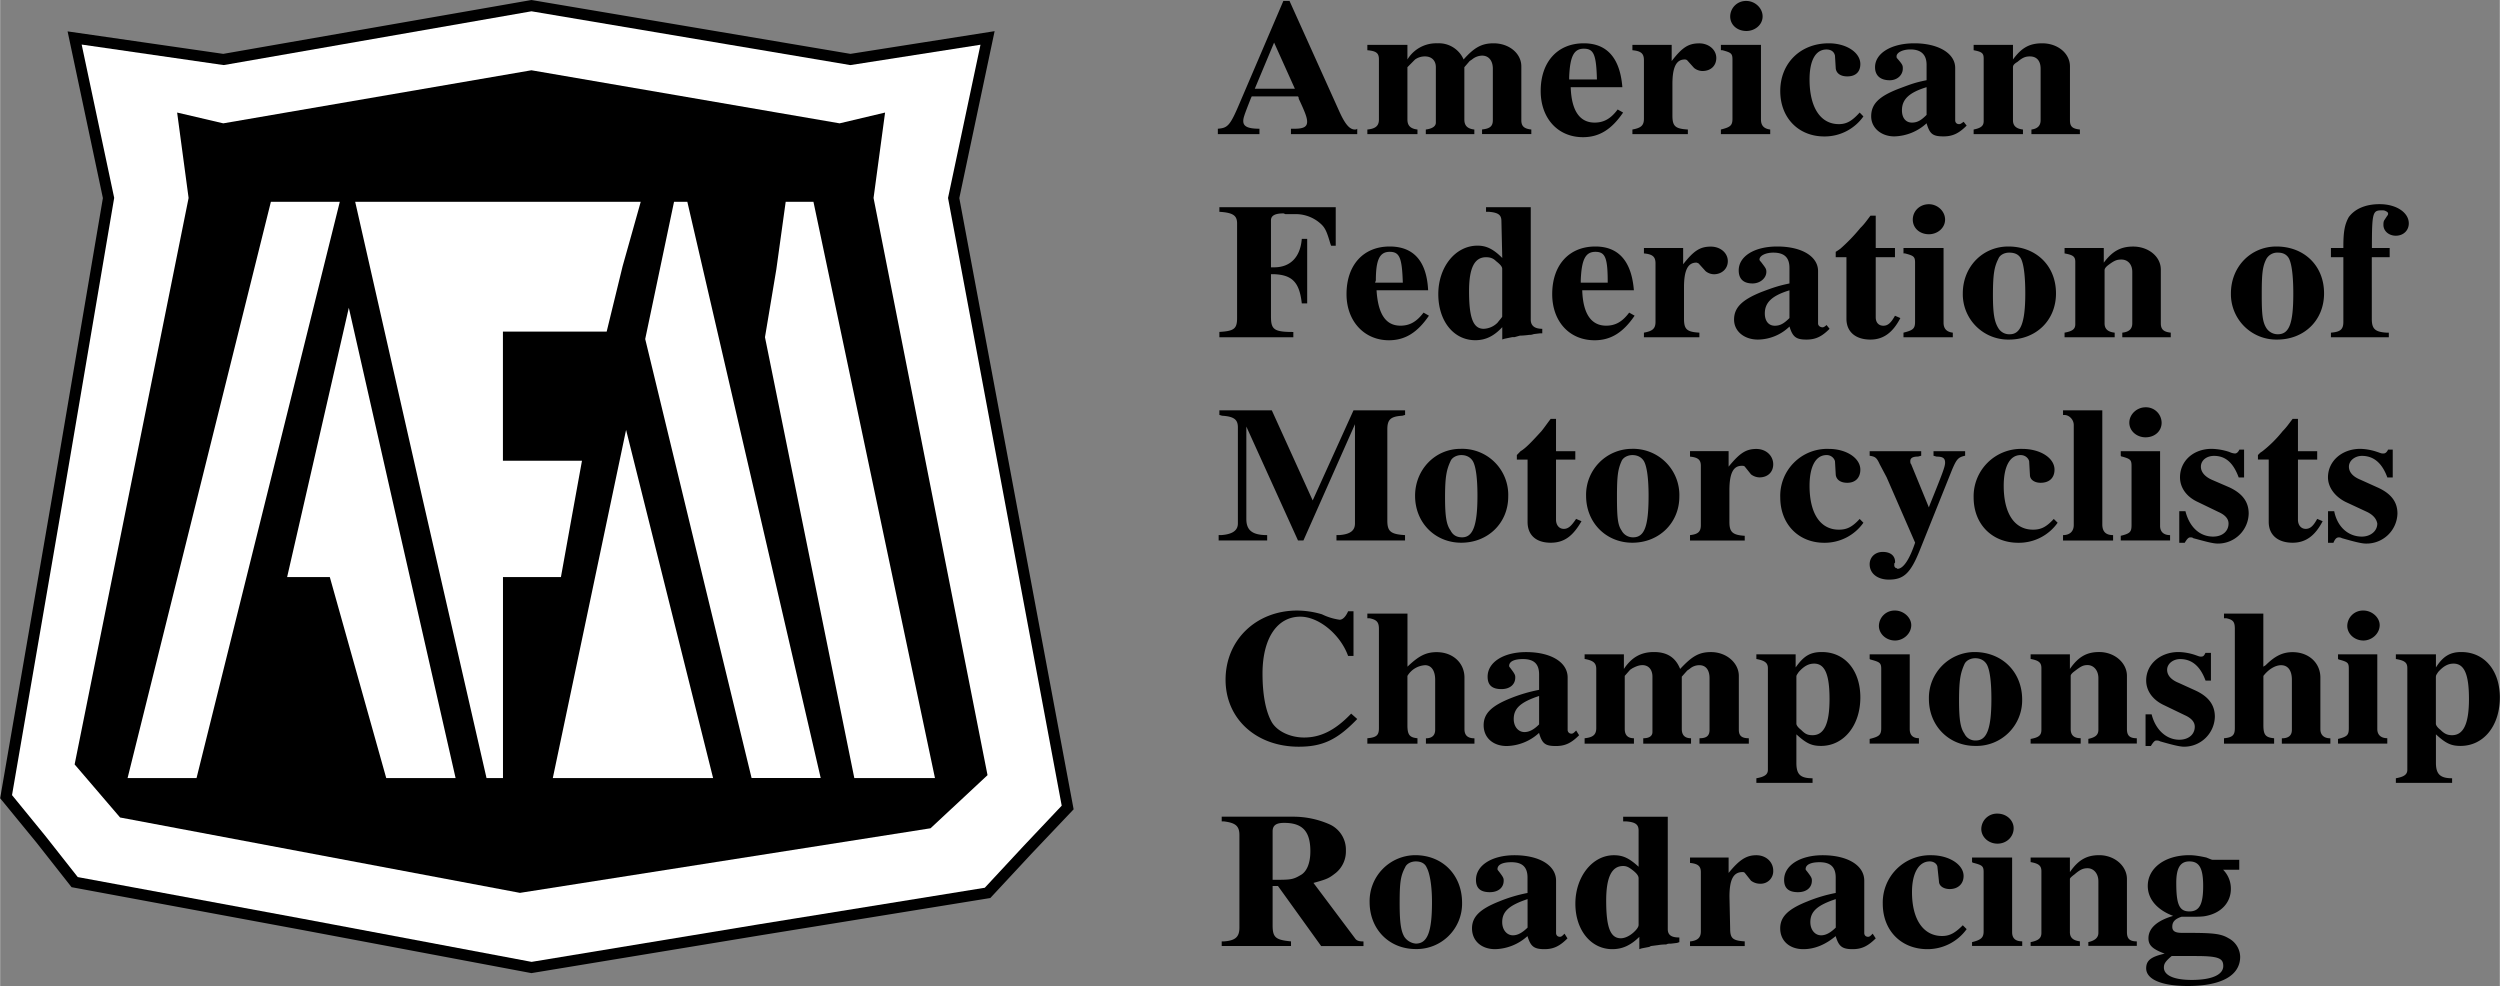 <svg xmlns="http://www.w3.org/2000/svg" width="2500" height="986" viewBox="0 0 44.041 17.372"><rect x="0" y="0" width="44.041" height="17.372" fill="#808080" stroke="none"/><path d="M22.608.017l-.76 1.777c-.177.42-.217.461-.394.474v.095h.733v-.095c-.204 0-.285-.04-.285-.135 0-.054.013-.095.136-.407l.013-.027h.814c.014.013.014.027.014.04.122.258.148.34.148.407 0 .082-.054.122-.217.122h-.068v.095h1.168v-.095c-.014.014-.026.014-.041.014-.095 0-.176-.095-.284-.339L22.717.017h-.109zm-.163.733l.366.813h-.706l.34-.813zM25.784 1.048a.475.475 0 0 0-.461-.285.592.592 0 0 0-.529.285V.79h-.706v.095c.163.014.204.054.204.163v1.057c0 .109-.055.163-.204.177v.081h.883v-.081c-.122-.014-.177-.068-.177-.177v-.921l.108-.109.027-.027a.295.295 0 0 1 .176-.054c.109 0 .19.067.19.19v.976c0 .068-.068.108-.177.122v.081h.855v-.081c-.122-.014-.176-.068-.176-.177v-.921l.094-.109.041-.027a.287.287 0 0 1 .177-.068c.122 0 .19.095.19.23v.908c0 .109-.055.149-.19.163v.081h.868v-.08c-.122-.014-.176-.054-.176-.163V1.17c0-.231-.217-.407-.489-.407-.202 0-.337.068-.528.285zM28.581 1.536c-.041-.515-.272-.773-.68-.773-.461 0-.759.326-.759.841 0 .475.298.813.745.813.286 0 .503-.135.707-.434l-.096-.054c-.121.163-.244.231-.406.231-.258 0-.408-.203-.421-.624h.91zm-.937-.136v-.04c.014-.366.082-.502.258-.502.178 0 .219.109.231.542h-.489zM29.734 2.282c-.217-.014-.271-.054-.271-.244v-.556c0-.298.067-.434.217-.434.028 0 .042.013.042.013l.122.136a.242.242 0 0 0 .148.054c.149 0 .244-.095.244-.229 0-.149-.136-.258-.299-.258-.19 0-.299.068-.487.312V.79h-.692v.095c.148.014.203.054.203.176v1.031c0 .122-.055.163-.203.19v.081h.977v-.081h-.001zM30.767.017a.276.276 0 0 0-.286.272c0 .149.122.257.286.257.148 0 .285-.107.285-.257 0-.149-.137-.272-.285-.272zm-.45.773v.095h.028c.148.041.176.054.176.163v1.044c0 .122-.041.149-.204.19v.081h.869v-.081c-.109-.014-.163-.068-.163-.177V.79h-.706zM32.762 1.983c-.136.15-.231.204-.367.204-.326 0-.516-.298-.516-.787 0-.339.108-.528.299-.528.082 0 .135.041.149.108l.014.23c.013.081.081.136.204.136.148 0 .229-.081.229-.217 0-.203-.244-.366-.556-.366-.502 0-.855.353-.855.841 0 .475.325.8.774.8a.835.835 0 0 0 .691-.353l-.066-.068zM34.594 2.146c-.04.027-.054.041-.081.041-.041 0-.068-.027-.068-.068v-.922c0-.258-.299-.434-.72-.434-.407 0-.692.176-.692.421 0 .149.096.23.259.23.136 0 .23-.095.23-.204 0-.055 0-.068-.095-.177-.015-.013-.015-.027-.015-.04 0-.068.109-.122.244-.122.191 0 .285.095.285.271v.271c-.203.041-.271.068-.487.149-.354.136-.489.271-.489.488 0 .204.177.353.407.353a.87.87 0 0 0 .569-.231c.056.19.109.231.299.231.163 0 .272-.055.407-.19l-.053-.067zm-.653-.122c-.094.095-.162.136-.258.136-.108 0-.176-.081-.176-.217 0-.19.122-.312.434-.407v.488zM36.643 2.282c-.135-.014-.176-.054-.176-.163V1.17c0-.231-.217-.407-.489-.407-.229 0-.366.082-.515.285V.79h-.693v.095c.15.028.177.054.177.149v1.099c0 .081-.041.122-.177.149v.081h.869v-.081c-.122-.014-.176-.068-.176-.163v-.935c0-.028.013-.055.081-.095.095-.082.148-.095.218-.095.122 0 .188.081.188.217v.908c0 .095-.054.149-.162.163v.081h.854v-.081h.001zM21.481 3.651v.081c.244.014.312.068.312.204v1.668c0 .189-.054.229-.312.244v.094h1.303v-.093c-.339 0-.394-.042-.394-.272v-.746h.055c.325.013.448.149.488.515h.095V4.208h-.095c-.026.325-.203.502-.488.502h-.055v-.828c0-.082.069-.122.218-.122.014 0 .027.013.04.013h.204a.656.656 0 0 1 .436.19c.066.068.095.149.147.326l.014.04h.082v-.678h-2.05zM25.159 5.115c-.025-.515-.257-.772-.678-.772-.462 0-.76.325-.76.84 0 .475.312.812.747.812.284 0 .502-.135.705-.433l-.095-.054c-.123.162-.244.23-.407.23-.258 0-.395-.203-.421-.624h.909v.001zm-.935-.135l.014-.041c0-.366.068-.502.244-.502s.217.108.231.543h-.489zM26.179 3.651v.081h.054c.162.014.217.055.217.163l.015.65c-.163-.163-.285-.217-.436-.217-.393 0-.691.38-.691.854 0 .475.271.812.651.812.177 0 .325-.067.476-.23v.217l.04-.013.136-.028h.04l.096-.027c.013 0 .068 0 .162-.013.028 0 .041 0 .082-.014l.109-.013h.04v-.08c-.135 0-.203-.054-.203-.162v-1.98h-.788zm.285 1.925c0 .014-.041.055-.082.109a.362.362 0 0 1-.244.108c-.19 0-.258-.203-.258-.664 0-.407.095-.597.299-.597.067 0 .122.014.176.068.068.054.109.095.109.136v.84zM28.784 5.115c-.041-.515-.271-.772-.679-.772-.462 0-.76.325-.76.84 0 .475.298.812.747.812.285 0 .502-.135.705-.433l-.096-.054c-.121.162-.243.23-.406.23-.258 0-.408-.203-.421-.624h.91v.001zm-.936-.135v-.041c.014-.366.082-.502.258-.502s.217.108.217.543h-.475zM29.938 5.861c-.216-.013-.271-.054-.271-.244v-.555c0-.298.067-.435.217-.435.013 0 .041.015.041.015l.122.135a.239.239 0 0 0 .148.055c.136 0 .244-.095.244-.23 0-.149-.135-.257-.298-.257-.189 0-.298.068-.489.311V4.37h-.691v.095c.148.014.204.054.204.176v1.03c0 .122-.056.163-.204.19v.081h.977v-.081zM32.178 5.726c-.027.028-.054.041-.068.041-.041 0-.081-.027-.081-.068v-.923c0-.257-.285-.433-.72-.433-.407 0-.678.176-.678.42 0 .149.081.231.244.231.136 0 .243-.096.243-.204 0-.054-.013-.068-.095-.176-.013-.014-.026-.027-.026-.041 0-.068.108-.122.243-.122.204 0 .285.095.285.271v.272c-.188.04-.271.067-.487.148-.34.136-.489.272-.489.489 0 .203.176.352.421.352a.813.813 0 0 0 .556-.23c.056.189.122.23.299.23.163 0 .272-.054.407-.19l-.054-.067zm-.653-.122c-.095.094-.162.135-.258.135-.108 0-.176-.081-.176-.217 0-.19.122-.312.434-.407v.489zM33.047 3.8h-.095c-.082.109-.109.149-.178.217a3.096 3.096 0 0 1-.353.366l-.04.028-.041.026v.095h.189v1.085c0 .231.163.366.422.366.229 0 .394-.122.528-.379l-.095-.041c-.068.122-.123.176-.204.176s-.135-.054-.135-.149V4.532h.339V4.37h-.339V3.8h.002zM33.982 3.598c-.163 0-.284.122-.284.271s.121.258.284.258c.15 0 .285-.109.285-.258s-.134-.271-.285-.271zm-.448.772v.095h.027c.15.04.177.054.177.162v1.044c0 .122-.04.149-.204.19v.081h.869v-.081c-.107-.013-.163-.068-.163-.176V4.37h-.706zM35.381 4.343c-.448 0-.802.352-.802.827a.8.8 0 0 0 .815.813c.476 0 .827-.339.827-.813.001-.488-.351-.827-.84-.827zm.014.108c.095 0 .162.028.203.095.056.096.082.325.082.625 0 .515-.082.718-.272.718a.222.222 0 0 1-.203-.108c-.067-.109-.095-.244-.095-.583 0-.38.027-.502.095-.637.026-.069.107-.11.19-.11zM38.245 5.861c-.123-.013-.177-.054-.177-.163V4.75c0-.23-.218-.406-.488-.406-.218 0-.366.081-.517.284V4.37h-.691v.095c.148.027.189.054.189.149v1.098c0 .081-.041.122-.189.149v.081h.883v-.081c-.123-.013-.178-.068-.178-.163v-.935c0-.027.015-.054.068-.095.109-.081.149-.095.23-.095.108 0 .19.081.19.217v.908c0 .095-.054.15-.176.163v.081h.854v-.081h.002zM40.104 4.343c-.447 0-.801.352-.801.827a.8.8 0 0 0 .814.813c.476 0 .827-.339.827-.813.001-.488-.35-.827-.84-.827zm.028.108c.082 0 .148.028.189.095.055.096.081.325.081.625 0 .515-.066.718-.271.718a.237.237 0 0 1-.203-.108c-.069-.109-.082-.244-.082-.583 0-.38.013-.502.082-.637a.222.222 0 0 1 .204-.11zM41.787 4.37c0-.638.015-.664.178-.664.026 0 .04 0 .066.013.027.013.041.027.041.041 0 .013 0 .027-.014.04l-.054.082c-.014.027-.014.054-.014.081 0 .108.096.19.218.19.136 0 .229-.095.229-.217 0-.19-.217-.339-.515-.339-.244 0-.435.081-.543.229-.068.122-.095.244-.095.516v.028h-.219v.162h.219v1.139c0 .136-.056.177-.219.19v.081h1.02v-.081h-.041c-.204-.013-.259-.068-.259-.244V4.532h.315V4.37h-.313zM21.481 7.23v.082c.014 0 .041.013.054.013.204.014.272.068.272.204v1.694c0 .123-.095.189-.285.204h-.054v.095h.855v-.094c-.258 0-.367-.081-.367-.285V7.515l.91 2.007h.096l.908-2.048v1.749c0 .123-.08.189-.271.204h-.055v.095h1.208v-.094c-.258-.015-.312-.068-.312-.259v-1.6c0-.176.055-.23.258-.244.015 0 .041-.013.055-.013V7.23h-.909l-.719 1.587-.72-1.587h-.924zM25.729 7.908c-.447 0-.8.366-.8.827 0 .475.353.827.813.827.477 0 .828-.353.828-.812a.811.811 0 0 0-.841-.842zm.014.11c.096 0 .163.041.204.107.055.096.081.312.081.61 0 .529-.081.732-.271.732-.095 0-.163-.04-.203-.121-.069-.096-.097-.231-.097-.583 0-.367.027-.489.097-.639.027-.065.109-.106.189-.106zM27.413 7.38h-.095c-.082.108-.108.149-.163.217-.136.148-.271.298-.367.352l-.026.027-.04.041v.08h.189v1.099c0 .231.149.366.407.366.244 0 .394-.122.543-.379l-.095-.041c-.082.122-.136.176-.217.176-.082 0-.137-.067-.137-.162V8.098h.34v-.149h-.34V7.38h.001zM28.743 7.908a.809.809 0 0 0-.801.827c0 .475.354.827.815.827.474 0 .828-.353.828-.812a.814.814 0 0 0-.842-.842zm.015.11c.094 0 .163.041.203.107.054.096.082.312.082.61 0 .529-.069.732-.272.732a.224.224 0 0 1-.204-.121c-.067-.096-.081-.231-.081-.583 0-.367.014-.489.081-.639.028-.065.109-.106.191-.106zM30.738 9.44c-.217-.013-.271-.067-.271-.244v-.554c0-.3.066-.435.217-.435.027 0 .04 0 .054.014l.109.136a.254.254 0 0 0 .149.054c.148 0 .243-.095.243-.23 0-.149-.122-.271-.298-.271-.189 0-.299.082-.488.312v-.273h-.68v.096c.137.014.191.053.191.162v1.044c0 .122-.055.162-.191.177v.095h.964V9.44h.001zM32.762 9.143c-.136.148-.231.189-.367.189-.326 0-.516-.285-.516-.773 0-.338.108-.541.299-.541a.15.15 0 0 1 .149.107l.014.244c.013.082.081.137.204.137.148 0 .229-.096.229-.231 0-.203-.244-.366-.556-.366a.827.827 0 0 0-.855.855c0 .474.325.799.774.799a.835.835 0 0 0 .691-.353l-.066-.067zM32.938 7.949v.081c.095.015.122.028.177.149l.122.23.502 1.152c-.095.284-.204.461-.312.461l-.015-.013h-.014c-.013-.015-.026-.027-.026-.041v-.04c.014-.015.014-.015.014-.028 0-.108-.081-.176-.217-.176-.137 0-.231.095-.231.217 0 .162.136.271.339.271.258 0 .38-.108.543-.515l.571-1.424c.081-.189.108-.216.229-.244v-.08h-.557v.081l.055.015c.108 0 .149.026.149.107 0 .068-.041.177-.271.746l-.015.041-.312-.76c-.015-.014-.015-.04-.015-.055 0-.054.042-.08.137-.08l.055-.015v-.08h-.908zM36.182 9.143c-.135.148-.231.189-.366.189-.326 0-.516-.285-.516-.773 0-.338.107-.541.298-.541.082 0 .136.054.15.107l.014.244c0 .082.081.137.188.137.163 0 .245-.096.245-.231 0-.203-.245-.366-.569-.366a.835.835 0 0 0-.856.855c0 .474.327.799.787.799a.836.836 0 0 0 .693-.353l-.068-.067zM36.345 7.23v.082h.027c.081 0 .162.081.162.176v1.763c0 .108-.067.177-.189.177v.095h.882v-.095c-.122 0-.19-.055-.19-.19V7.23h-.692zM37.798 7.176c-.15 0-.285.122-.285.271 0 .15.135.258.285.258.162 0 .284-.107.284-.258a.275.275 0 0 0-.284-.271zm-.436.773v.081c.014.015.014.015.028.015.135.04.162.053.162.162v1.044c0 .122-.027.149-.19.189v.082h.869v-.094c-.109 0-.176-.055-.176-.163V7.949h-.693zM39.452 7.922c-.026.054-.054.068-.08.068a.273.273 0 0 1-.096-.027 1.063 1.063 0 0 0-.312-.055c-.326 0-.558.217-.558.502 0 .176.108.34.313.434l.366.177c.121.054.176.122.176.203 0 .136-.108.23-.271.23-.244 0-.42-.176-.488-.447h-.109v.556h.096c.04-.067.067-.095.096-.095.026 0 .039 0 .054.014.204.054.339.095.435.095a.54.54 0 0 0 .542-.529c0-.203-.107-.352-.339-.461l-.312-.135c-.122-.055-.191-.136-.191-.23 0-.108.096-.19.232-.19.202 0 .339.122.434.38h.095v-.49h-.083zM40.484 7.38h-.094c-.082.108-.109.149-.176.217a2.163 2.163 0 0 1-.354.352l-.04.027-.041.041v.08h.19v1.099c0 .231.163.366.421.366.231 0 .395-.122.529-.379l-.096-.041c-.066.122-.122.176-.202.176-.083 0-.137-.067-.137-.162V8.098h.339v-.149h-.339V7.38zM42.072 7.922c-.026.054-.055.068-.081.068h-.014c-.027 0-.054-.014-.095-.027a.997.997 0 0 0-.299-.055c-.325 0-.57.217-.57.502 0 .176.123.34.312.434l.38.177c.108.054.162.122.177.203 0 .136-.122.23-.272.23-.244 0-.434-.176-.487-.447h-.109v.556h.095c.028-.067.055-.095.095-.095.015 0 .027 0 .056.014.189.054.339.095.421.095a.544.544 0 0 0 .556-.529c0-.203-.109-.352-.353-.461l-.299-.135c-.136-.055-.203-.136-.203-.23 0-.108.108-.19.229-.19.204 0 .354.122.448.38h.095v-.49h-.082zM23.749 10.77c-.041.095-.096.149-.149.149a1.03 1.03 0 0 1-.312-.096 1.57 1.57 0 0 0-.436-.066c-.719 0-1.262.515-1.262 1.219 0 .691.543 1.18 1.289 1.18.421 0 .679-.122 1.031-.488l-.107-.095c-.286.299-.543.421-.829.421-.244 0-.475-.109-.57-.271-.108-.19-.163-.489-.163-.855 0-.623.258-1.003.666-1.003.325 0 .705.312.842.692h.095v-.787h-.095zM24.088 10.811v.082h.04c.123.026.164.066.164.188v1.749c0 .122-.041.163-.204.177v.095h.883v-.095c-.136-.014-.177-.055-.177-.23v-.868a.388.388 0 0 1 .312-.189c.109 0 .177.095.177.257v.882c0 .095-.055.149-.163.149v.095h.855v-.095c-.122 0-.176-.055-.176-.162v-.908c0-.258-.204-.448-.489-.448-.19 0-.312.068-.488.23l-.027.026v-.935h-.707zM27.767 12.871c-.041.04-.055.055-.082.055a.065.065 0 0 1-.068-.068v-.921c0-.272-.298-.448-.731-.448-.395 0-.679.176-.679.434 0 .149.08.218.243.218.15 0 .244-.082.244-.203 0-.042 0-.055-.094-.178-.014-.014-.014-.026-.014-.026 0-.082.094-.122.243-.122.19 0 .285.081.285.271v.271a2.733 2.733 0 0 0-.502.148c-.34.136-.475.271-.475.476 0 .217.163.366.407.366a.868.868 0 0 0 .569-.231c.055.19.109.231.299.231.163 0 .271-.054.407-.19l-.052-.083zm-.653-.108c-.095.095-.177.135-.258.135-.107 0-.189-.094-.189-.23 0-.188.121-.298.447-.406v.501zM29.599 11.786c-.081-.203-.231-.298-.461-.298-.231 0-.395.095-.53.298v-.258h-.692v.082c.149.027.205.068.205.176v1.044c0 .122-.068.163-.205.177v.095h.869v-.095c-.108 0-.162-.055-.162-.162v-.937l.095-.108.041-.027c.054-.027.108-.054.176-.054.109 0 .176.081.176.203v.976c0 .068-.054.109-.162.109v.095h.842v-.095c-.109 0-.163-.055-.163-.162v-.923l.096-.108.04-.027a.255.255 0 0 1 .176-.067c.109 0 .177.081.177.23v.908c0 .108-.055.149-.177.149v.095h.869v-.095c-.122 0-.176-.041-.176-.149v-.949c0-.229-.218-.42-.489-.42-.219-.001-.341.08-.545.297zM31.647 12.938c.177.163.272.204.436.204.393 0 .691-.354.691-.854 0-.475-.271-.8-.678-.8-.218 0-.326.081-.462.271v-.23h-.692v.082c.149.027.203.068.203.162v1.79c0 .081-.054.123-.203.149v.081h.99v-.081c-.216 0-.285-.068-.285-.271v-.503zm0-1.016c0-.027.014-.04.041-.082.096-.107.177-.148.272-.148.189 0 .271.19.271.624s-.094.637-.299.637c-.094 0-.135-.026-.203-.095-.054-.041-.082-.081-.082-.108v-.828zM33.386 10.757a.275.275 0 0 0-.285.271c0 .135.122.257.285.257.148 0 .285-.122.285-.271 0-.136-.137-.257-.285-.257zm-.448.771v.082c.015.013.027.013.027.013.149.041.177.056.177.163v1.044c0 .122-.041.149-.204.189v.082h.868v-.095c-.107 0-.162-.055-.162-.162v-1.316h-.706zM34.784 11.488a.808.808 0 0 0-.802.827c0 .474.353.827.815.827a.804.804 0 0 0 .828-.814c.001-.488-.353-.84-.841-.84zm.014.109c.094 0 .163.041.203.108.055.095.082.312.082.61 0 .529-.082.731-.272.731a.211.211 0 0 1-.204-.121c-.066-.096-.094-.231-.094-.583 0-.367.027-.488.094-.638.028-.066.109-.107.191-.107zM37.647 13.007c-.122 0-.176-.041-.176-.162v-.937c0-.229-.217-.42-.489-.42-.217 0-.366.081-.516.298v-.258h-.692v.082c.149.027.19.068.19.162v1.085c0 .095-.041.136-.19.162v.082h.882v-.095c-.122 0-.176-.055-.176-.162v-.937c0-.014.013-.041.068-.081.107-.082.148-.108.229-.108.109 0 .191.095.191.23v.908c0 .095-.055.136-.177.162v.082h.854v-.093h.002zM38.855 11.501c-.026.056-.041.068-.082.068-.026 0-.053-.013-.094-.027a.984.984 0 0 0-.299-.054c-.325 0-.57.217-.57.501 0 .177.109.339.312.434l.367.177c.122.055.177.123.177.204 0 .135-.109.229-.272.229-.229 0-.42-.176-.488-.447h-.107v.557h.094c.041-.068.068-.096.095-.096.027 0 .041 0 .069.015.189.054.338.094.42.094a.542.542 0 0 0 .543-.528c0-.204-.108-.353-.339-.461l-.299-.136c-.136-.055-.203-.136-.203-.23 0-.108.107-.189.229-.189.204 0 .354.122.448.379h.095v-.488h-.096v-.002zM39.181 10.811v.082h.041c.123.026.15.066.15.188v1.749c0 .122-.041.163-.191.177v.095h.883v-.095c-.148-.014-.189-.055-.189-.23v-.868c.082-.108.203-.189.312-.189.122 0 .19.095.19.257v.882c0 .095-.055.149-.177.149v.095h.855v-.095c-.109 0-.176-.055-.176-.162v-.908c0-.258-.204-.448-.489-.448-.176 0-.312.068-.475.23l-.041.026v-.935h-.693zM41.638 10.757a.275.275 0 0 0-.285.271c0 .135.122.257.285.257.149 0 .286-.122.286-.271 0-.136-.137-.257-.286-.257zm-.448.771v.082c.013.013.027.013.027.013.148.041.163.056.163.163v1.044c0 .122-.028.149-.19.189v.082h.868v-.095c-.108 0-.176-.055-.176-.162v-1.316h-.692zM42.915 12.938c.176.163.271.204.434.204.407 0 .692-.354.692-.854 0-.475-.272-.8-.68-.8-.202 0-.325.081-.446.271v-.23h-.706v.082c.163.027.202.068.202.162v1.79c0 .081-.054.123-.202.149v.081h.991v-.081c-.205 0-.285-.068-.285-.271v-.503zm0-1.016c0-.027.013-.04.039-.082.096-.107.178-.148.271-.148.191 0 .272.19.272.624s-.096.637-.298.637c-.083 0-.137-.026-.205-.095-.054-.041-.08-.081-.08-.108v-.828h.001zM21.522 14.39v.082h.04c.204.026.272.08.272.243v1.628c0 .162-.068.229-.272.243h-.04v.081h1.221v-.081c-.271-.026-.324-.068-.324-.284v-.692h.094l.761 1.058h.746v-.081c-.081 0-.122-.014-.149-.055l-.732-.976c.245-.068.271-.081.394-.177a.49.49 0 0 0 .177-.393.49.49 0 0 0-.285-.461 1.58 1.58 0 0 0-.652-.136h-1.251v.001zm.897 1.111v-.854c0-.109.068-.149.203-.149.325 0 .462.149.462.501 0 .217-.068.366-.177.422-.136.08-.177.08-.488.08zM24.93 15.067a.809.809 0 0 0-.802.827c0 .475.341.827.814.827a.8.8 0 0 0 .815-.813c.001-.487-.339-.841-.827-.841zm.012.11c.096 0 .163.039.191.107.053.095.094.312.094.61 0 .528-.081.731-.285.731a.273.273 0 0 1-.203-.121c-.055-.096-.082-.23-.082-.584 0-.365.015-.487.096-.637.026-.067.108-.106.189-.106zM27.562 16.45c-.041.041-.054.055-.082.055-.04 0-.067-.026-.067-.068v-.921c0-.272-.299-.448-.733-.448-.394 0-.678.176-.678.434 0 .149.081.217.244.217.148 0 .244-.08.244-.202 0-.041 0-.056-.096-.178-.013-.013-.013-.026-.013-.026 0-.082.095-.122.245-.122.188 0 .284.081.284.271v.271a2.618 2.618 0 0 0-.502.15c-.34.135-.476.271-.476.474 0 .217.163.366.408.366a.879.879 0 0 0 .569-.23c.055.176.108.23.299.23.163 0 .271-.055.406-.19l-.052-.083zm-.651-.107c-.096.094-.177.136-.258.136-.108 0-.189-.097-.189-.232 0-.188.122-.298.447-.406v.502zM28.595 14.39v.082h.054c.163.013.218.054.218.162v.637c-.164-.149-.271-.203-.436-.203-.379 0-.678.38-.678.854 0 .461.271.801.651.801.177 0 .325-.068.476-.217v.217l.041-.014.135-.026.027-.015.108-.014c.013 0 .068-.014.163-.014.027-.014.04-.014.081-.014l.109-.013.041-.014v-.082c-.136 0-.204-.039-.204-.148V14.39h-.786zm.271 1.912c0 .026-.027.067-.068.107-.068.069-.162.122-.244.122-.189 0-.258-.203-.258-.664 0-.407.095-.609.299-.609.066 0 .107.026.176.08.068.055.096.096.096.137v.827h-.001zM30.738 16.586c-.217-.014-.258-.055-.258-.23l-.012-.556c0-.299.066-.435.23-.435.014 0 .026 0 .04.014l.109.137a.264.264 0 0 0 .163.054.22.22 0 0 0 .229-.231c0-.148-.122-.271-.298-.271s-.299.081-.488.312v-.271h-.68v.095c.137.013.191.055.191.162v1.044c0 .108-.055.163-.191.177v.081h.964v-.082h.001zM32.991 16.45c-.039.041-.054.055-.081.055-.04 0-.067-.026-.067-.068v-.921c0-.272-.298-.448-.733-.448-.393 0-.679.176-.679.434 0 .149.082.217.245.217.148 0 .244-.08.244-.202 0-.041 0-.056-.096-.178-.014-.013-.014-.026-.014-.026 0-.082.097-.122.245-.122.189 0 .285.081.285.271v.271a2.597 2.597 0 0 0-.502.15c-.34.135-.476.271-.476.474 0 .217.162.366.407.366.203 0 .393-.082.57-.23.054.176.108.23.298.23.164 0 .271-.055.408-.19l-.054-.083zm-.65-.107c-.096.094-.178.136-.258.136-.109 0-.19-.097-.19-.232 0-.188.122-.298.448-.406v.502zM34.579 16.302c-.135.135-.229.189-.365.189-.326 0-.53-.285-.53-.773 0-.339.122-.541.313-.541.08 0 .136.053.136.107l.026.244c0 .081.081.136.19.136.149 0 .244-.095.244-.23 0-.204-.259-.366-.57-.366a.833.833 0 0 0-.854.854c0 .475.326.801.787.801a.851.851 0 0 0 .691-.353l-.068-.068zM35.19 14.335a.275.275 0 0 0-.285.271c0 .136.122.258.285.258s.285-.122.285-.271c.001-.136-.121-.258-.285-.258zm-.448.773v.081c.015.014.027.014.027.014.15.04.177.055.177.162v1.044c0 .108-.041.15-.204.19v.067h.884v-.081c-.122 0-.178-.055-.178-.163v-1.314h-.706zM37.647 16.586c-.122 0-.176-.041-.176-.163v-.936c0-.229-.217-.42-.489-.42-.217 0-.366.081-.516.298v-.257h-.692v.081c.149.026.19.068.19.162v1.085c0 .095-.054.136-.19.163v.067h.868v-.081c-.108-.014-.176-.055-.176-.163v-.936c0-.013.026-.04.082-.081.094-.081.148-.108.229-.108.109 0 .191.095.191.23v.908c0 .081-.055.136-.177.163v.067h.854v-.079h.002zM39.452 15.148h-.475c-.013 0-.041-.013-.108-.04-.067-.014-.189-.041-.298-.041-.435 0-.733.23-.733.542 0 .23.163.421.447.528-.284.083-.435.218-.435.394 0 .122.069.19.286.271-.245.055-.326.122-.326.259 0 .188.258.311.733.311.598 0 .923-.188.923-.515a.378.378 0 0 0-.204-.326c-.135-.081-.271-.095-.719-.095h-.096c-.121 0-.177-.027-.177-.108 0-.082.041-.136.163-.176h.122c.164 0 .245 0 .312-.015.272-.054.435-.243.435-.474a.471.471 0 0 0-.136-.339h.284v-.176h.002zm-.881.029c.176 0 .243.121.243.433 0 .326-.067.448-.243.448-.178 0-.231-.122-.231-.502 0-.258.067-.379.231-.379zm-.312 1.667h.421c.407 0 .488.04.488.176 0 .149-.19.245-.557.245-.312 0-.489-.081-.489-.218 0-.068.027-.109.137-.203zM9.344.003L3.931.949 1.188.553 1.81 3.49.917 8.746 0 14.064l.639.78.619.787 4.054.752 4.048.762 4.035-.666 4.05-.657.728-.783.74-.78L16.899 3.49l.622-2.941-2.54.4L9.36 0l-.016.003z"/><path d="M3.949 1.145L9.361.199l5.618.948 2.293-.359-.572 2.7 2.003 10.707-.671.71-.684.736-3.985.645-4 .661-4.014-.756-3.982-.738-.574-.729-.584-.715c.013-.084.901-5.23.901-5.23l.899-5.293L1.436.785l2.496.361.017-.001z" fill="#fff"/><path d="M3.118 1.983l.202 1.505-2.008 9.98.801.935 7.045 1.328 7.234-1.138 1.004-.936-2.008-10.169.203-1.505-.801.19-5.43-.935-5.429.935-.813-.19z"/><path d="M13.475 5.941l1.574 7.767h1.421L14.329 3.555h-.489l-.164 1.184v.001l-.201 1.201zM4.77 3.555L2.245 13.708H3.46L5.984 3.555H4.77zm1.373 1.868l-1.087 4.744h.752l.994 3.541h1.222l-.968-4.257-.913-4.028zm.112-1.868l1.176 5.184 1.138 4.969h.29v-3.541H9.88l.188-1.043.183-1.007H8.858V5.842h1.828l.279-1.144v-.001l.321-1.142H6.255zm6.306 10.153l-1.533-6.134-1.291 6.134h2.824zm1.896 0l-2.35-10.153h-.234l-.508 2.418.898 3.713.976 4.021h1.218v.001z" fill="#fff"/></svg>